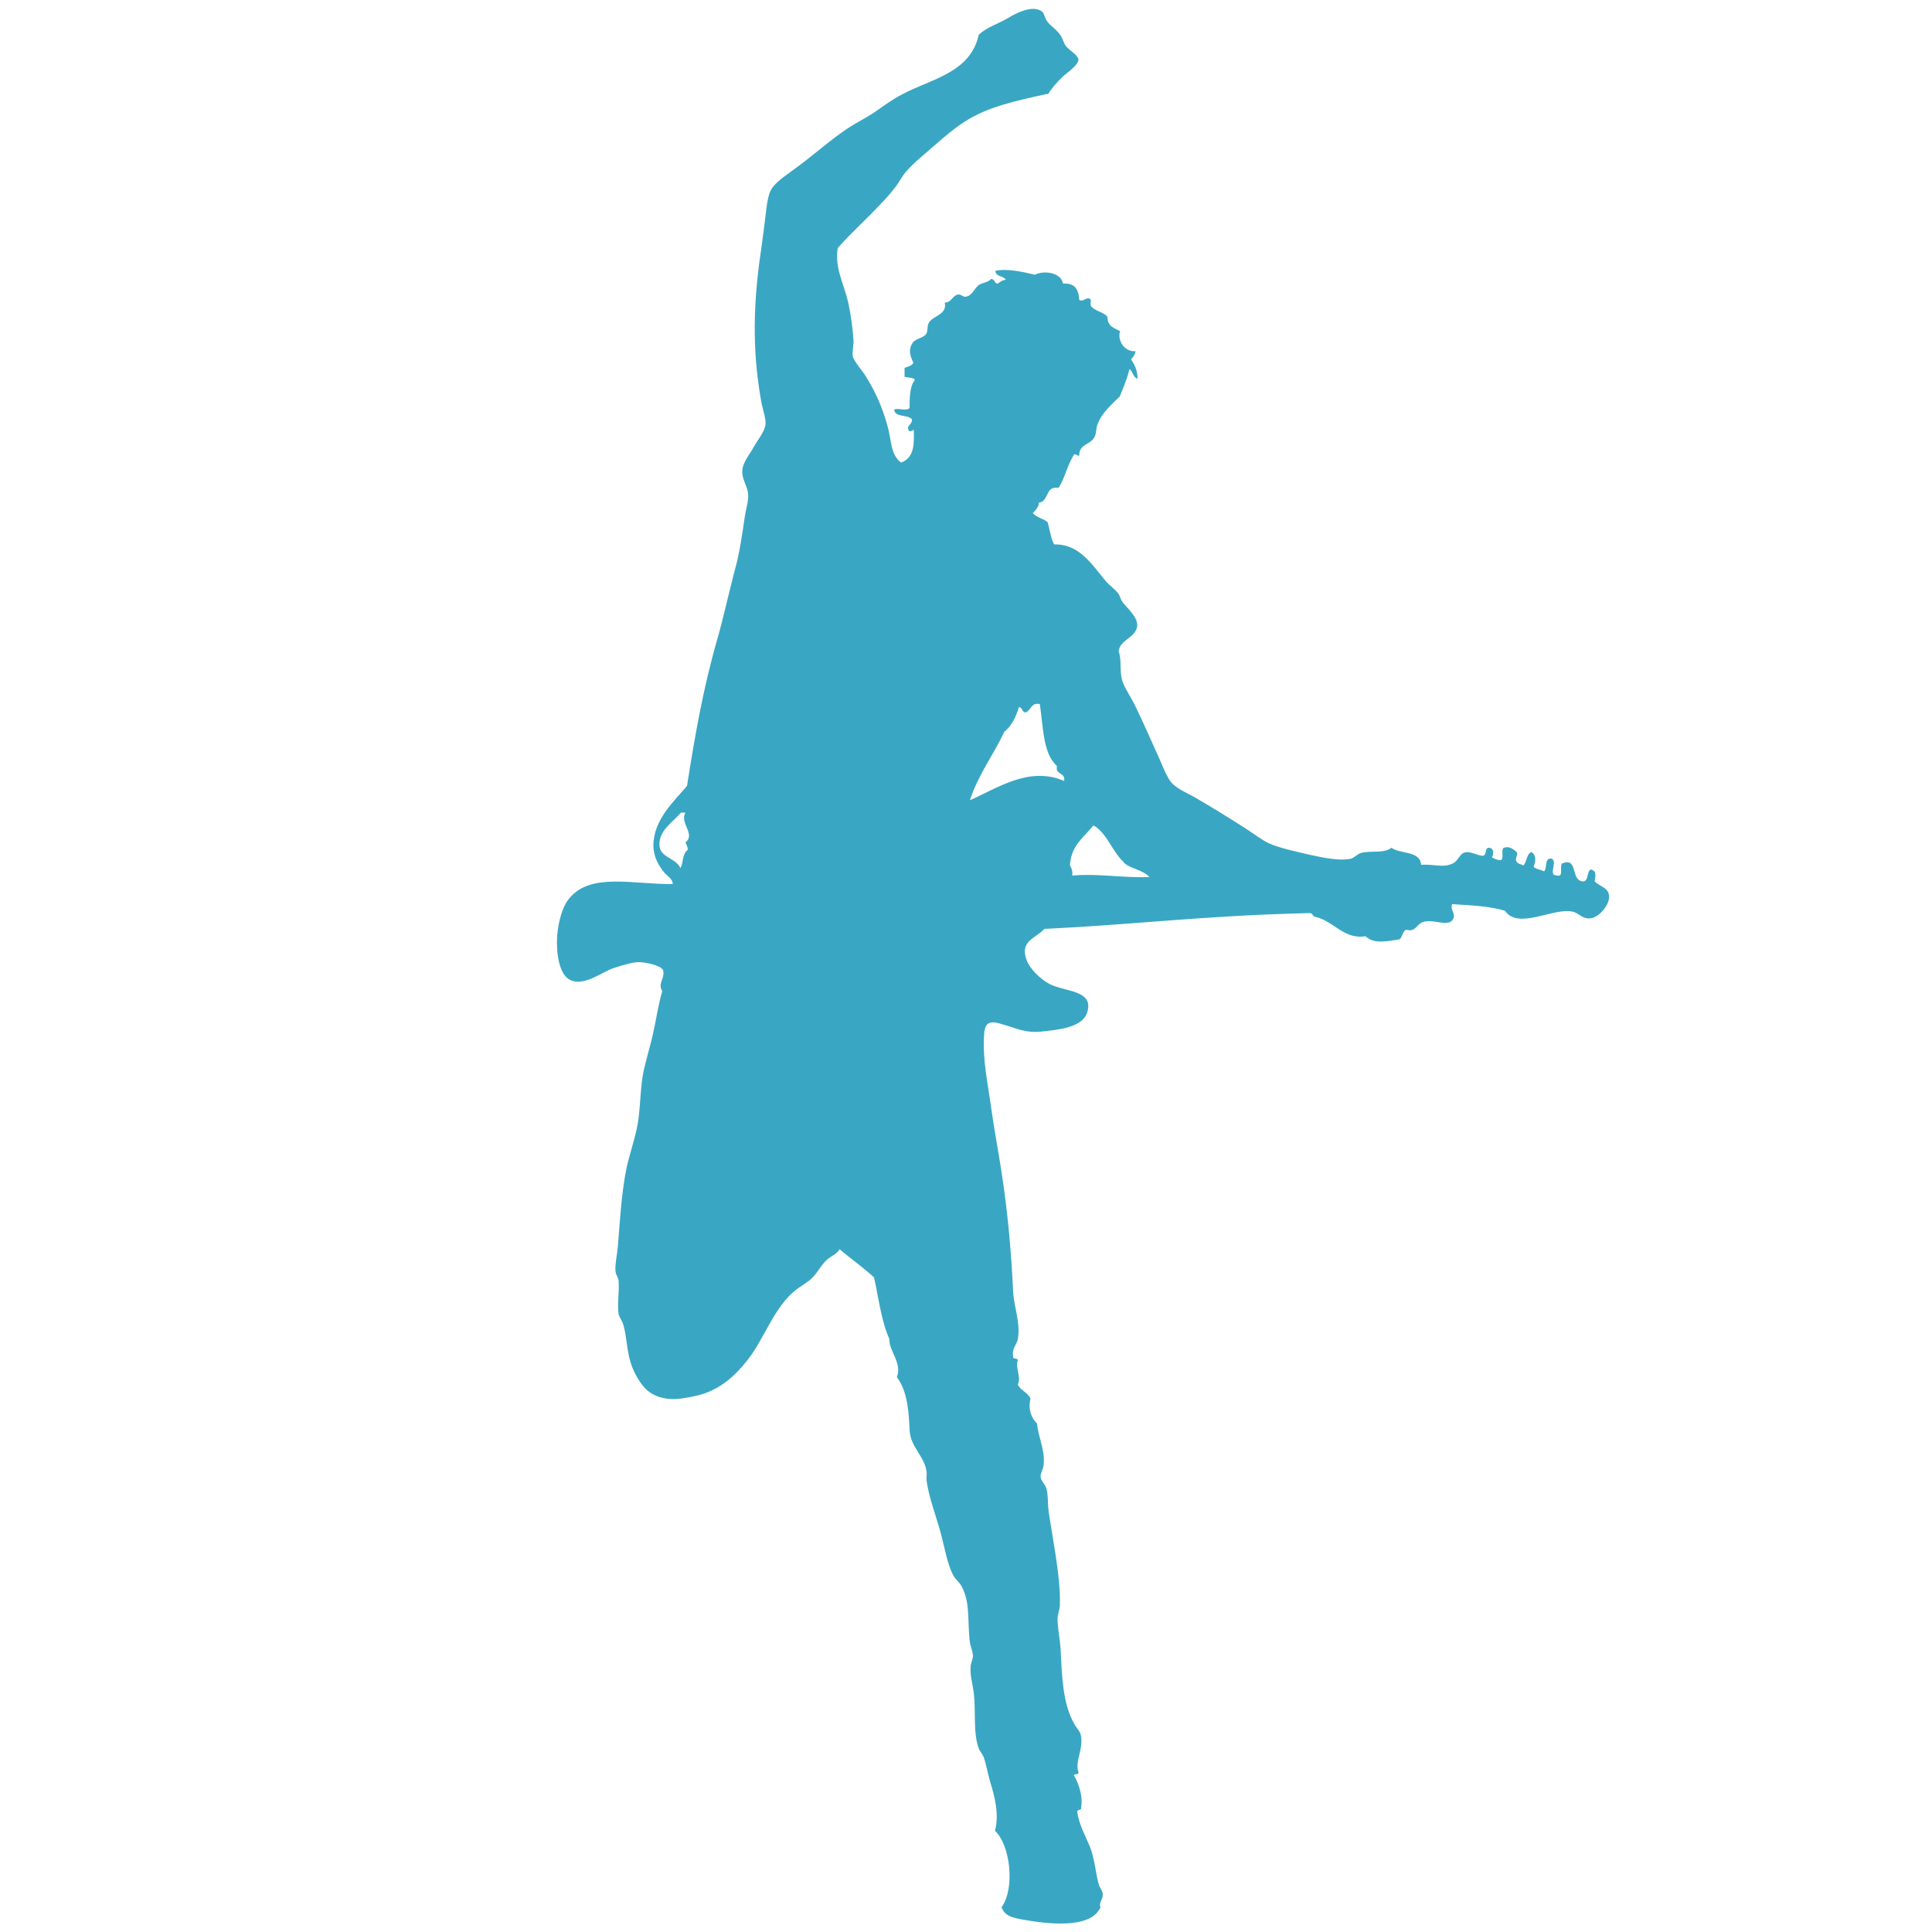 <svg viewBox="0 0 50 50" xmlns="http://www.w3.org/2000/svg" id="Layer_1">
  <defs>
    <style>
      .cls-1 {
        fill: #39a7c3;
        fill-rule: evenodd;
      }
    </style>
  </defs>
  <path d="M27.1,2.43c-.81.18-1.53.33-2.12.71-.27.17-.54.4-.79.62-.25.22-.53.44-.73.67-.12.13-.2.31-.31.44-.11.14-.23.28-.35.4-.37.4-.76.74-1.12,1.15-.08.52.15.89.27,1.4.07.33.12.67.14,1.02,0,.11-.04.27-.02.38.03.14.23.34.35.54.25.41.4.75.54,1.23.12.41.08.78.36.98.33-.12.34-.44.33-.83,0-.05-.1.07-.13,0-.08-.13.1-.15.08-.29-.11-.13-.44-.04-.46-.25.1-.05.31.05.4-.04,0-.25,0-.57.14-.73-.05-.07-.18-.05-.27-.08v-.23c.1-.04.17-.04.23-.13-.1-.2-.13-.36-.02-.52.09-.12.28-.12.35-.23.05-.08.02-.19.06-.27.1-.21.49-.21.42-.54.18,0,.19-.18.35-.21.09,0,.1.06.19.06.18-.03.22-.22.35-.31.1-.06.23-.06.31-.15.1,0,.08.12.17.12.06-.04.11-.09.21-.1-.06-.11-.26-.07-.27-.23.29-.07.74.03,1.02.1.27-.13.69-.04.73.23.35-.03.41.22.42.42.1.07.18-.09.29-.02.03.05-.03.16.04.21.11.11.31.13.4.25,0,.24.17.29.33.37-.08.2.08.54.4.52-.02.09-.06.15-.12.21.09.13.17.28.17.5-.12-.03-.12-.19-.21-.25-.06.26-.16.48-.25.71-.21.21-.46.41-.58.73-.04.11-.02.23-.08.33-.1.19-.39.17-.39.46-.04.05-.06-.04-.13-.02-.17.25-.24.61-.4.86-.07,0-.13,0-.17.02-.16.08-.13.35-.35.37.02.1-.09.2-.15.27.09.11.27.14.38.23.06.19.08.42.17.58.66-.02.99.54,1.33.94.11.13.25.22.33.33.05.07.06.16.12.23.11.15.4.39.37.62-.05.31-.45.34-.48.65.09.23.01.5.1.77.06.19.22.41.33.64.21.43.39.85.6,1.31.1.22.19.47.31.64.13.18.43.3.64.42.48.28.82.49,1.29.79.22.14.45.32.63.4.31.13.66.2,1.04.29.36.08.81.17,1.08.1.09-.03.17-.13.27-.15.25-.06.59.02.77-.13.23.17.74.07.77.44.36-.02.57.09.83-.04.12-.06.16-.22.27-.27.16-.06.31.06.5.08.12-.05.03-.2.15-.21.11,0,.15.12.08.25.06.03.18.09.25.06.06-.07-.02-.27.06-.31.14-.05.25.04.33.11.05.09-.06.16,0,.25.03.06.12.06.17.1.1-.09.08-.29.21-.35.13.07.12.24.06.38.06.07.18.07.27.12.09-.08,0-.35.19-.33.15.06-.02.31.06.42.05.01.09.03.15.02.08-.04.01-.23.06-.31.44-.19.21.46.56.46.14-.02.08-.26.19-.31.16.05.12.14.1.31.13.13.34.16.37.35.04.23-.23.55-.44.6-.25.05-.33-.14-.52-.17-.48-.1-1.4.48-1.73-.02-.44-.13-.93-.14-1.37-.17-.05.16.08.22.04.35-.09.27-.46.04-.75.1-.22.04-.21.29-.48.21-.1.05-.09.19-.17.25-.33.05-.66.13-.88-.08-.56.09-.82-.39-1.29-.5-.08,0-.07-.1-.15-.1-.78.02-1.55.05-2.31.1-1.49.09-2.91.23-4.56.31-.23.25-.65.31-.46.81.08.22.35.49.6.62.39.2,1.17.15.96.75-.13.36-.69.43-1.21.48-.33.03-.56-.06-.81-.14-.36-.11-.61-.22-.64.19-.05.68.1,1.3.19,1.98.07.5.17,1.02.25,1.54.17,1.08.26,2.11.31,3.16.02.39.2.83.12,1.23-.02.13-.16.24-.12.44-.02.09.11.03.12.1-.07.22.1.44,0,.63.07.16.26.2.33.37-.07.25.02.51.17.64.02.33.21.68.17,1.06,0,.1-.08.21-.08.31,0,.11.12.2.15.31.05.16.03.39.06.6.1.71.31,1.68.29,2.4,0,.13-.06.26-.06.38,0,.22.06.51.08.79.03.65.05,1.4.35,1.92.05.1.15.19.17.29.08.37-.16.68-.06.96.02.08-.09.04-.12.08.13.22.24.55.19.83.02.1-.11.04-.1.13.04.3.2.59.33.9.13.34.14.67.23.98.03.09.1.16.1.25,0,.14-.11.21-.06.33-.25.58-1.41.43-2.06.31-.26-.05-.42-.1-.5-.31.36-.5.22-1.62-.17-1.98.11-.41,0-.87-.12-1.25-.07-.24-.11-.48-.17-.65-.03-.08-.1-.15-.13-.23-.15-.4-.07-.95-.13-1.44-.03-.25-.1-.46-.08-.67,0-.09.05-.18.06-.27,0-.13-.06-.24-.08-.37-.07-.55.02-1-.21-1.44-.06-.12-.17-.18-.23-.31-.14-.27-.21-.68-.31-1.06-.13-.48-.31-.93-.37-1.37-.01-.08.01-.15,0-.23-.05-.4-.42-.64-.44-1.08-.02-.42-.04-.99-.33-1.37.15-.36-.22-.7-.19-.98-.21-.45-.29-1.12-.4-1.6-.28-.26-.6-.48-.89-.73-.08.14-.24.18-.35.29-.14.14-.22.31-.35.44-.12.13-.28.2-.44.33-.55.43-.81,1.25-1.23,1.79-.31.4-.72.8-1.33.94-.47.11-.91.16-1.27-.13-.17-.14-.36-.46-.44-.73-.1-.31-.1-.68-.19-.98-.03-.1-.1-.19-.12-.27-.04-.26.02-.57,0-.85,0-.09-.07-.16-.08-.25-.02-.17.04-.43.06-.65.05-.61.09-1.34.21-1.96.08-.41.24-.83.31-1.25.07-.46.06-.93.15-1.35.07-.31.16-.6.23-.9.09-.4.15-.82.25-1.15-.13-.21.08-.33.02-.54-.04-.12-.45-.21-.62-.21-.19,0-.45.09-.65.15-.31.1-.77.49-1.14.31-.29-.15-.36-.72-.33-1.15.03-.35.13-.76.33-.98.56-.65,1.64-.34,2.66-.35,0-.14-.15-.21-.23-.31-.13-.17-.27-.39-.27-.69,0-.67.55-1.16.87-1.54.2-1.28.42-2.53.77-3.75.17-.59.3-1.2.46-1.81.13-.46.19-.9.27-1.44.03-.19.1-.39.08-.58-.02-.17-.16-.37-.15-.56,0-.22.19-.44.29-.62.1-.18.28-.4.31-.58.02-.15-.06-.37-.1-.56-.22-1.19-.23-2.33-.06-3.64.04-.29.09-.63.13-.96.04-.27.06-.71.17-.92.12-.22.41-.39.63-.56.47-.34.86-.7,1.33-1.02.24-.16.49-.28.73-.44.24-.17.46-.33.71-.46.75-.4,1.76-.55,1.98-1.54.21-.2.5-.28.77-.44.13-.08.63-.37.88-.15.04.04.07.17.1.21.08.14.26.23.37.4.06.09.07.19.15.29.1.11.3.22.31.33,0,.15-.31.35-.4.44-.17.16-.28.29-.39.46ZM26.56,18.44c-.12,0-.09-.13-.19-.14-.08.26-.19.49-.38.64-.28.6-.67,1.1-.89,1.77.71-.31,1.53-.89,2.44-.5.03-.19-.15-.17-.19-.29v-.1c-.36-.32-.35-1.01-.44-1.6-.23-.04-.22.15-.35.21ZM17.63,21.02c-.2.25-.61.48-.56.89.04.29.43.3.54.56.09-.18.03-.34.19-.48,0-.08-.04-.13-.06-.19.27-.21-.16-.5,0-.77h-.12ZM29.08,22.31c-.29-.27-.41-.69-.73-.92-.03,0-.03-.03-.06-.02-.24.3-.57.51-.6,1.02.04.1.07.11.06.27.67-.06,1.24.06,2,.04-.2-.21-.48-.2-.67-.38Z" class="cls-1"></path>
</svg>